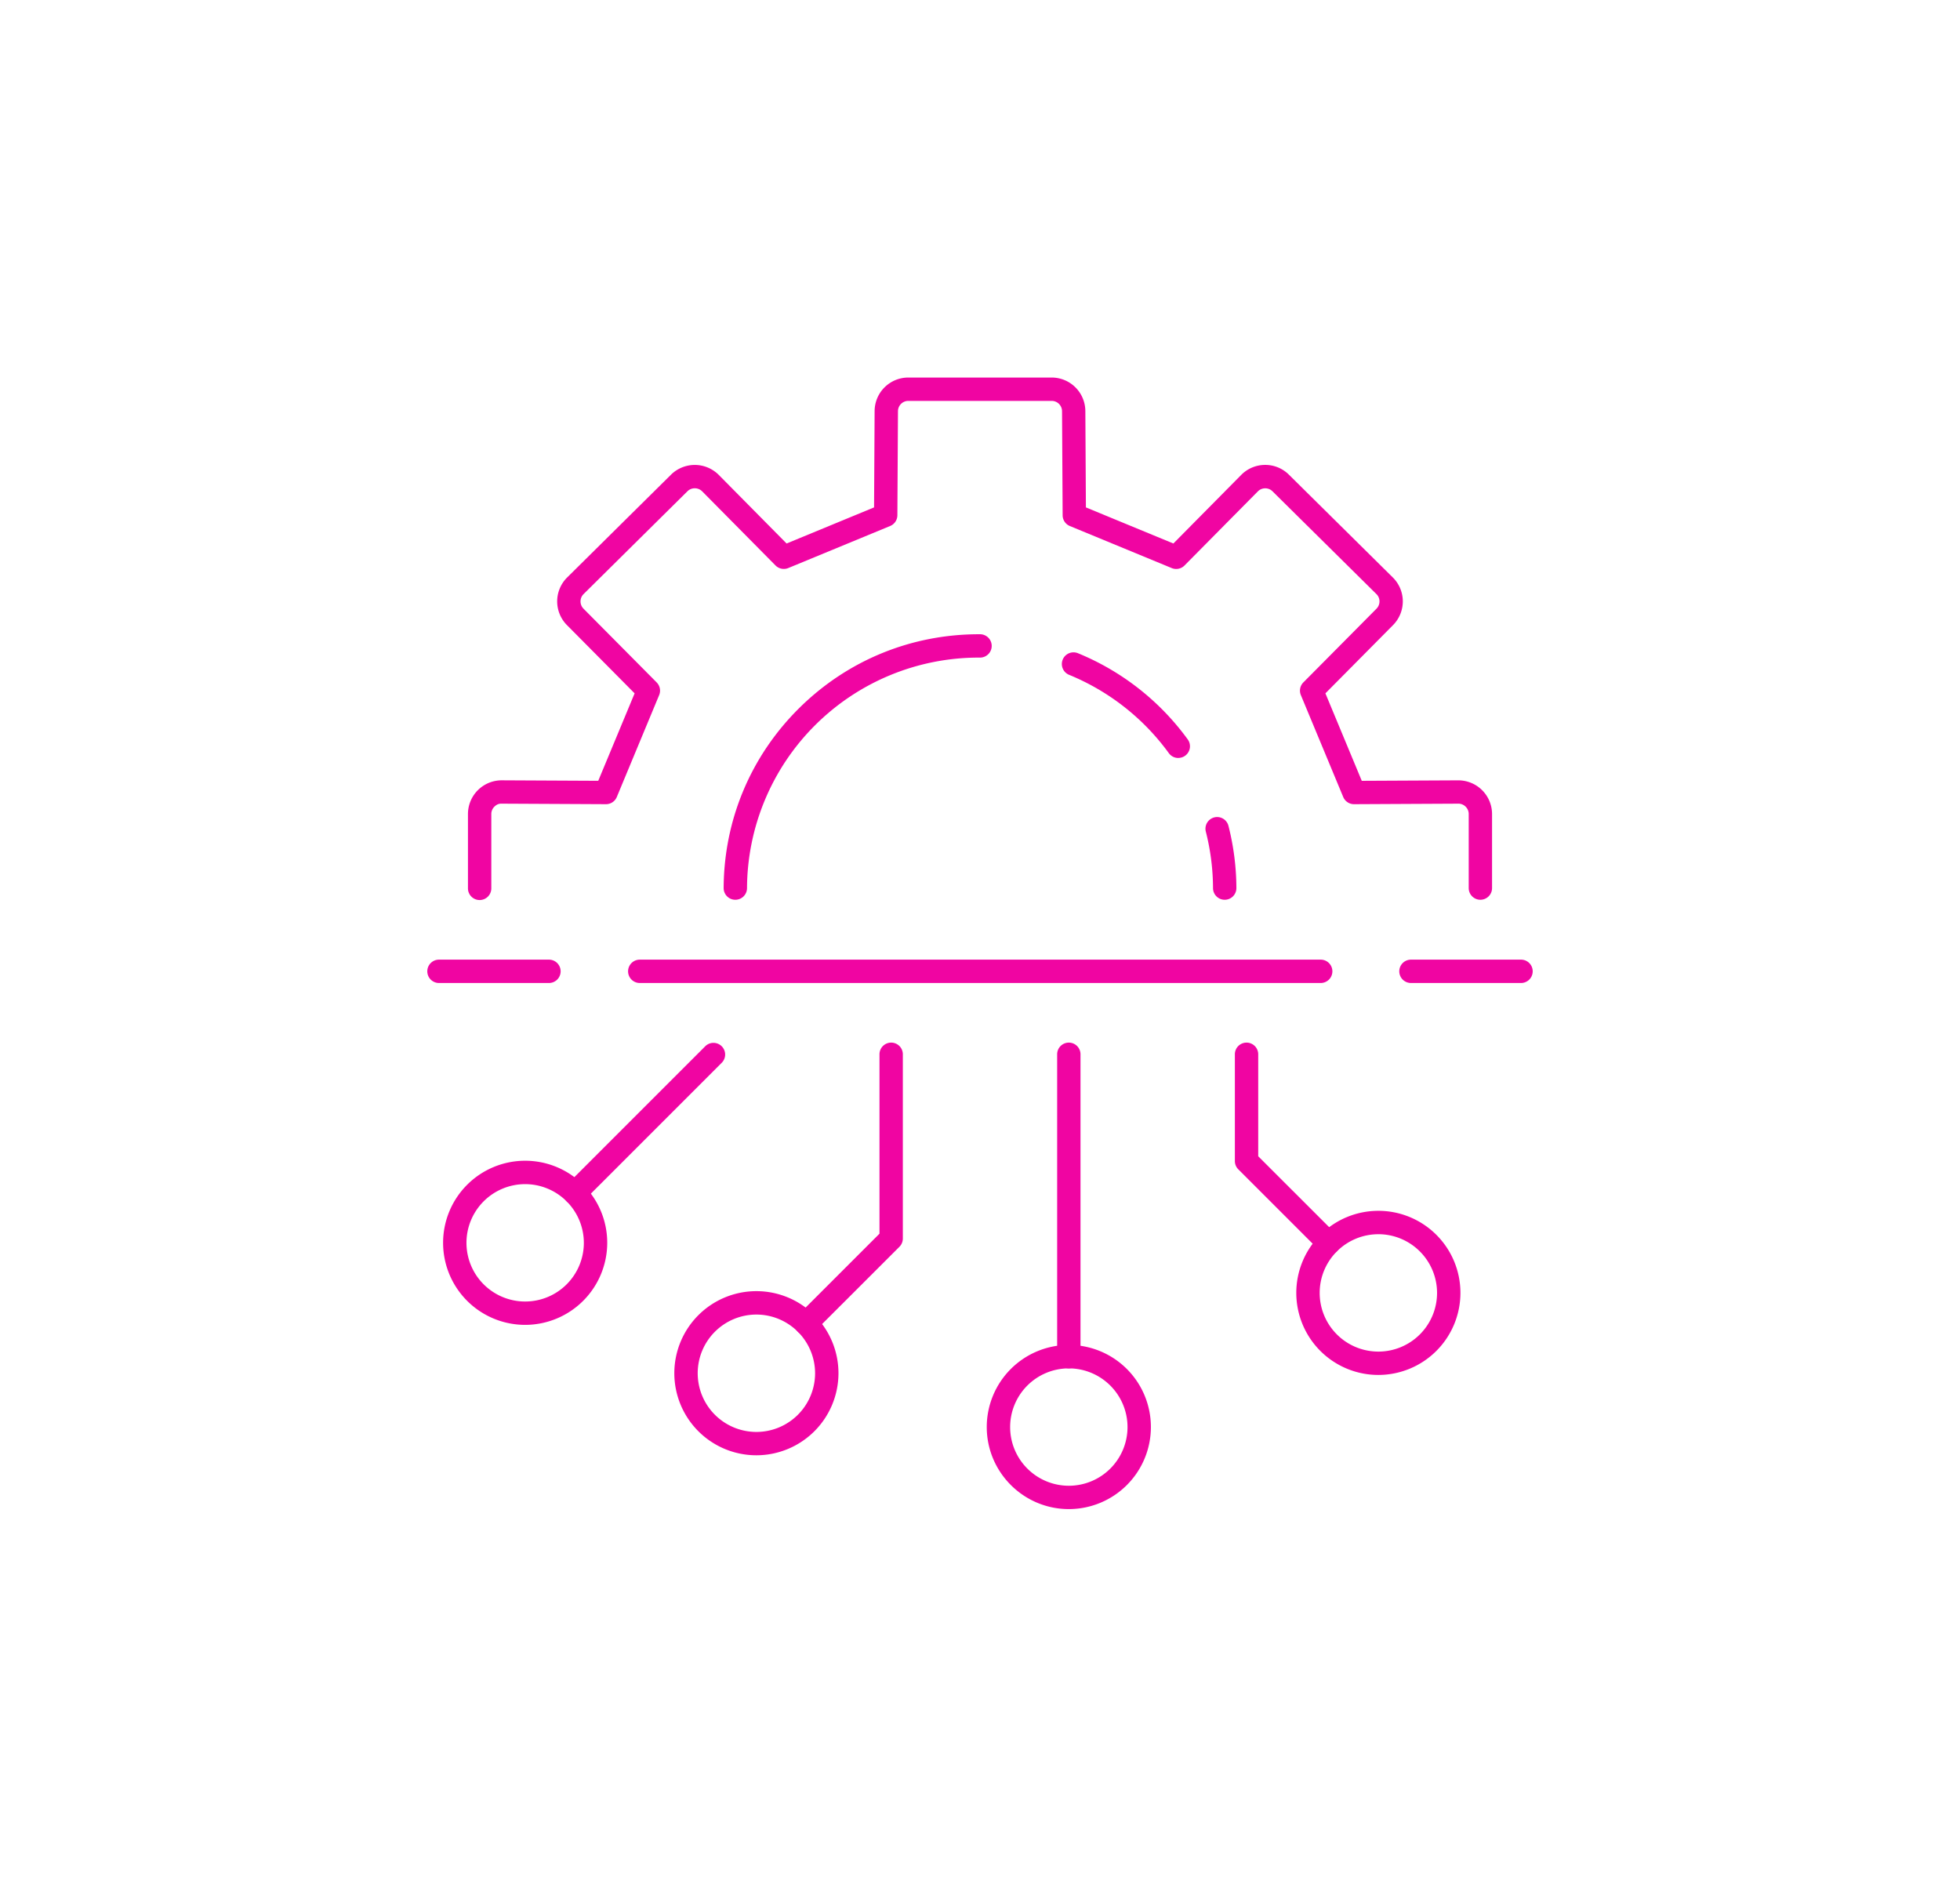 <?xml version="1.0" encoding="UTF-8"?>
<svg xmlns="http://www.w3.org/2000/svg" id="Layer_1" data-name="Layer 1" width="1070mm" height="1030mm" viewBox="0 0 3033.07 2919.69">
  <defs>
    <style>
      .cls-1 {
        fill: #f005a2;
      }
    </style>
  </defs>
  <g>
    <g>
      <path class="cls-1" d="M2290.88,1392.44a18.06,18.06,0,0,1-18.06-18.07V1259.75a15.87,15.87,0,0,0-4.72-11.32,15.66,15.66,0,0,0-11.55-4.71l-161.17.81h-.08a18.08,18.08,0,0,1-16.69-11.14l-65.55-157.67a18.09,18.09,0,0,1,3.86-19.66L2130.09,942a16,16,0,0,0,4.65-11.44,15.74,15.74,0,0,0-4.78-11.22l-160.77-159a15.86,15.86,0,0,0-11.26-4.64h-.11a16,16,0,0,0-11.31,4.75L1833,875.15a18.05,18.05,0,0,1-19.74,4l-157.67-65.09a18.07,18.07,0,0,1-11.18-16.59l-.93-160.91a16,16,0,0,0-15.92-16.15H1405.52a16,16,0,0,0-15.92,16l-.92,161a18.07,18.07,0,0,1-11.17,16.59l-157.68,65.09a18.08,18.08,0,0,1-19.73-4L1086.58,760.36a16.2,16.2,0,0,0-22.81-.05L903.24,919.21A16,16,0,0,0,903,942l113.17,114.09a18.07,18.07,0,0,1,3.85,19.66L954.5,1233.39a18.06,18.06,0,0,1-16.68,11.14h-.09l-161.15-.81c-4.92-.25-8.49,1.64-11.58,4.71a15.86,15.86,0,0,0-4.71,11.32v114.62a18.07,18.07,0,1,1-36.13,0V1259.75a52.21,52.21,0,0,1,52.62-52.16l149,.74L982.06,1073,877.36,967.41a52.12,52.12,0,0,1,.56-74l160.47-158.84a52.41,52.41,0,0,1,73.85.34l105,106.19,135.36-55.87.85-148.9a52.15,52.15,0,0,1,52-52.07h222.06a52.17,52.17,0,0,1,52.05,52.17l.86,148.8,135.37,55.87,105-106.17a51.94,51.94,0,0,1,36.74-15.45h.36a51.69,51.69,0,0,1,36.67,15.1l160.66,158.93a52.1,52.1,0,0,1,.48,73.88L2051.05,1073l56.28,135.37,149-.74h.33a52.22,52.22,0,0,1,52.27,52.16v114.62A18.07,18.07,0,0,1,2290.88,1392.44Z"></path>
      <path class="cls-1" d="M1137.92,1392.44h-.09a18.07,18.07,0,0,1-18-18.15c.47-105.42,42-204.35,117-278.56s174.27-114.63,279.8-114.2a18.07,18.07,0,0,1-.1,36.14c-.75,0-1.44,0-2.16,0A358.49,358.49,0,0,0,1156,1374.45,18.06,18.06,0,0,1,1137.92,1392.44Z"></path>
      <path class="cls-1" d="M1823.39,1173a18,18,0,0,1-14.63-7.43,359.13,359.13,0,0,0-154.6-121.34,18.07,18.07,0,0,1,13.67-33.45A395.31,395.31,0,0,1,1838,1144.26a18.06,18.06,0,0,1-14.59,28.69Z"></path>
      <path class="cls-1" d="M1895.2,1392.44a18.07,18.07,0,0,1-18.07-18A359.72,359.72,0,0,0,1866,1287a18.06,18.06,0,1,1,35-9,395.59,395.59,0,0,1,12.29,96.29,18.07,18.07,0,0,1-18,18.15Z"></path>
    </g>
    <g>
      <path class="cls-1" d="M2043.35,1521.24H989.59a18.07,18.07,0,0,1,0-36.13H2043.35a18.07,18.07,0,1,1,0,36.13Z"></path>
      <path class="cls-1" d="M2353.34,1521.24H2183.86a18.07,18.07,0,1,1,0-36.13h169.48a18.07,18.07,0,1,1,0,36.13Z"></path>
      <path class="cls-1" d="M849.08,1521.24H679.73a18.07,18.07,0,1,1,0-36.13H849.08a18.07,18.07,0,1,1,0,36.13Z"></path>
    </g>
    <g>
      <path class="cls-1" d="M1247.45,2066.3a18.07,18.07,0,0,1-12.77-30.84L1361,1909.19V1632a18.07,18.07,0,1,1,36.13,0v284.71a18.07,18.07,0,0,1-5.29,12.77L1260.23,2061A18,18,0,0,1,1247.45,2066.3Z"></path>
      <path class="cls-1" d="M1170.51,2252.13a127,127,0,1,1,127-127A127.1,127.1,0,0,1,1170.51,2252.13Zm0-217.77a90.82,90.82,0,1,0,90.82,90.81A90.93,90.93,0,0,0,1170.51,2034.36Z"></path>
    </g>
    <g>
      <path class="cls-1" d="M1654,2117.64a18.07,18.07,0,0,1-18.07-18.06V1632a18.07,18.07,0,1,1,36.13,0v467.62A18.06,18.06,0,0,1,1654,2117.64Z"></path>
      <path class="cls-1" d="M1654,2335.4c-70,0-127-57-127-126.94a127,127,0,1,1,127,126.94Zm0-217.76a90.82,90.82,0,1,0,90.82,90.82A90.93,90.93,0,0,0,1654,2117.64Z"></path>
    </g>
    <g>
      <path class="cls-1" d="M2056,1941.87a18,18,0,0,1-12.77-5.29l-127-127a18.07,18.07,0,0,1-5.29-12.78V1632a18.07,18.07,0,1,1,36.13,0v157.38L2068.74,1911a18.07,18.07,0,0,1-12.77,30.84Z"></path>
      <path class="cls-1" d="M2133,2127.81a127,127,0,1,1,127-127A127.1,127.1,0,0,1,2133,2127.81Zm0-217.78a90.82,90.82,0,1,0,90.82,90.83A90.93,90.93,0,0,0,2133,1910Z"></path>
    </g>
    <g>
      <path class="cls-1" d="M889.66,1864.46a18.07,18.07,0,0,1-12.78-30.84l214.44-214.44a18.06,18.06,0,1,1,25.54,25.55L902.43,1859.16A18,18,0,0,1,889.66,1864.46Z"></path>
      <path class="cls-1" d="M812.68,2050.31a127,127,0,1,1,127-127A127.11,127.11,0,0,1,812.68,2050.31Zm0-217.78a90.82,90.82,0,1,0,90.81,90.82A90.93,90.93,0,0,0,812.68,1832.53Z"></path>
    </g>
  </g>
</svg>
